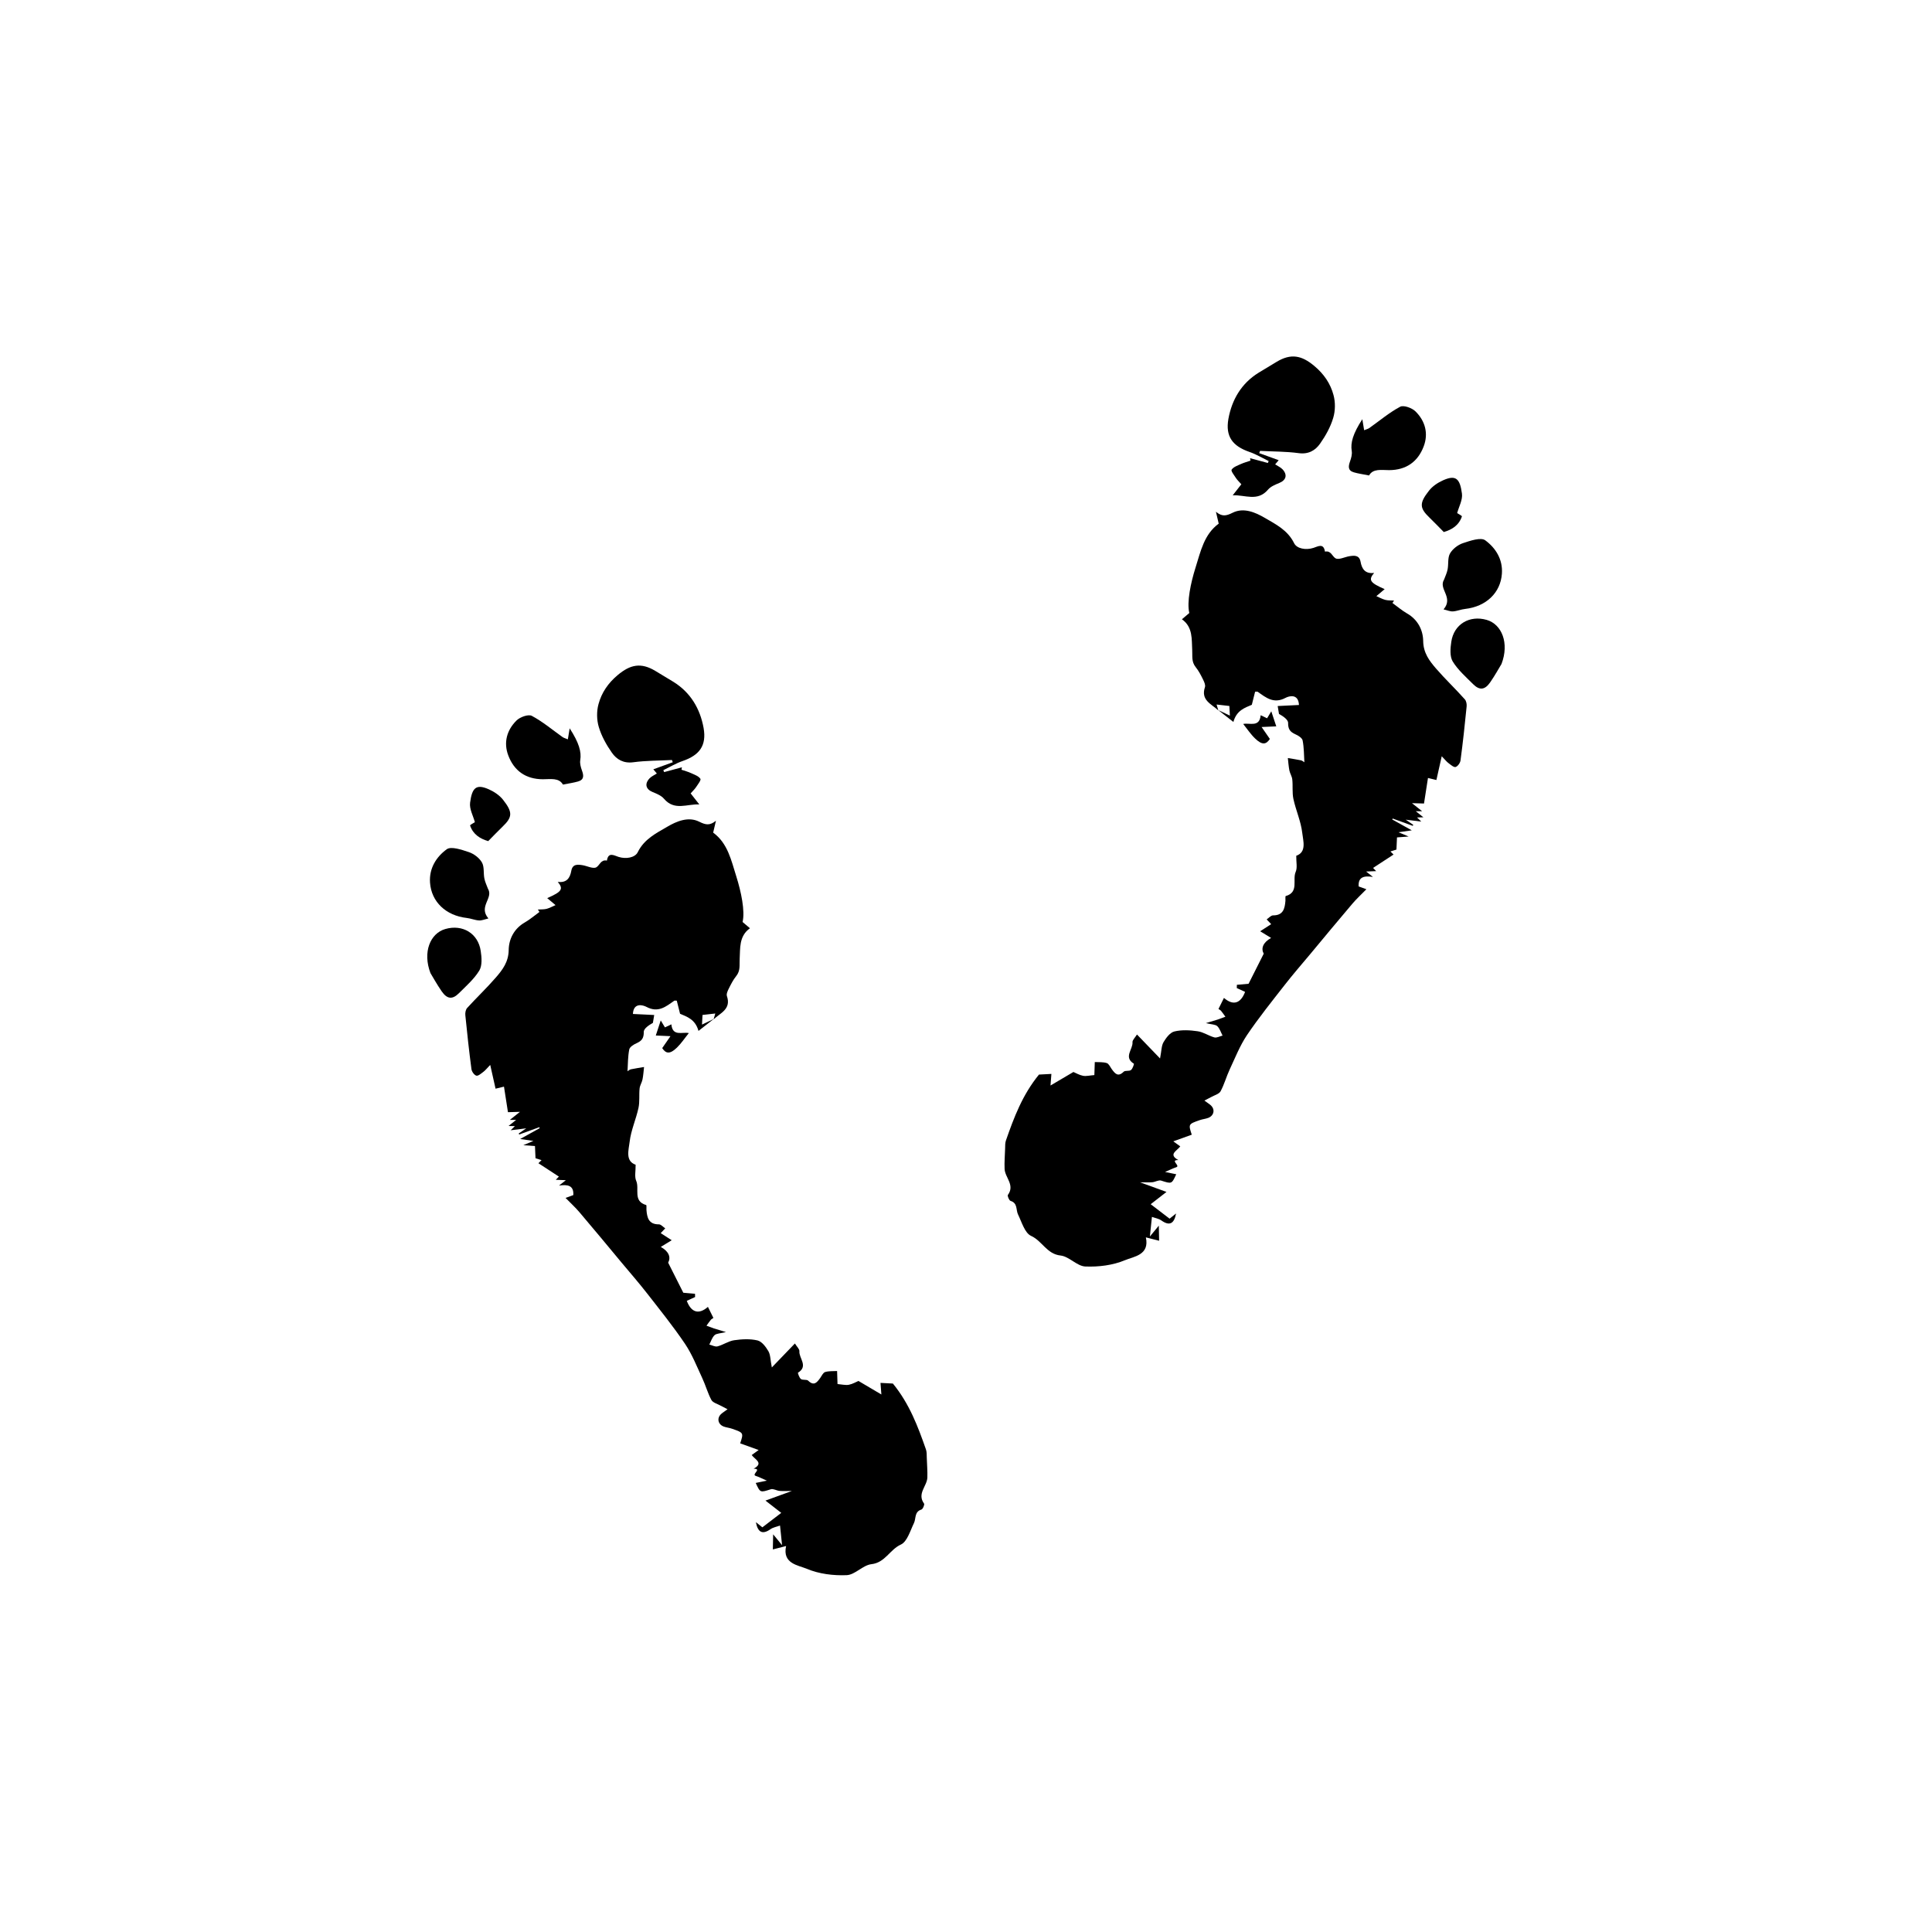 <?xml version="1.0" encoding="utf-8"?>
<!-- Generator: Adobe Illustrator 16.0.0, SVG Export Plug-In . SVG Version: 6.00 Build 0)  -->
<!DOCTYPE svg PUBLIC "-//W3C//DTD SVG 1.1//EN" "http://www.w3.org/Graphics/SVG/1.1/DTD/svg11.dtd">
<svg version="1.1" id="Layer_1" xmlns="http://www.w3.org/2000/svg" xmlns:xlink="http://www.w3.org/1999/xlink" x="0px" y="0px"
	 width="50px" height="50px" viewBox="0 0 50 50" enable-background="new 0 0 50 50" xml:space="preserve">
<g>
	<path fill-rule="evenodd" clip-rule="evenodd" d="M37.162,17.299c-0.172-0.2-0.326-0.402-0.33-0.709
		c-0.004-0.283-0.138-0.555-0.418-0.714c-0.135-0.078-0.252-0.18-0.378-0.271c0.014-0.021,0.028-0.042,0.041-0.063
		c-0.075-0.004-0.153,0.001-0.225-0.017c-0.08-0.021-0.153-0.063-0.232-0.097c0.068-0.058,0.135-0.114,0.215-0.181
		c-0.382-0.166-0.427-0.236-0.273-0.42c-0.231,0.029-0.317-0.101-0.351-0.29c-0.033-0.176-0.163-0.162-0.291-0.142
		c-0.121,0.02-0.271,0.1-0.355,0.055c-0.088-0.048-0.116-0.208-0.275-0.174c-0.036-0.229-0.18-0.134-0.3-0.096
		c-0.194,0.062-0.429,0.021-0.499-0.123c-0.166-0.339-0.48-0.492-0.763-0.657c-0.237-0.139-0.545-0.274-0.83-0.129
		c-0.168,0.084-0.273,0.103-0.43-0.027c0.023,0.102,0.047,0.203,0.072,0.308c-0.378,0.277-0.466,0.712-0.6,1.138
		c-0.123,0.39-0.229,0.89-0.161,1.175c-0.063,0.054-0.127,0.108-0.191,0.162c0.291,0.204,0.249,0.533,0.266,0.788
		c0.01,0.164-0.025,0.307,0.09,0.45c0.078,0.096,0.136,0.21,0.191,0.322c0.03,0.06,0.067,0.143,0.049,0.196
		c-0.115,0.339,0.17,0.437,0.346,0.602c-0.001-0.002-0.002-0.005-0.002-0.007c-0.002-0.001-0.003-0.002-0.004-0.003
		c0.001,0,0.002,0.001,0.003,0.001c-0.014-0.046-0.028-0.092-0.042-0.143c0.105,0.012,0.207,0.023,0.331,0.038
		c0.004,0.066,0.008,0.137,0.013,0.249c-0.125-0.06-0.214-0.102-0.302-0.144c0.001,0,0.001,0.001,0.001,0.001
		c0.131,0.103,0.261,0.204,0.392,0.307c0.083-0.305,0.305-0.369,0.477-0.444c0.032-0.128,0.06-0.235,0.085-0.339
		c0.035,0.001,0.056-0.006,0.067,0.002c0.217,0.154,0.416,0.319,0.719,0.158c0.091-0.049,0.335-0.117,0.349,0.184
		c-0.199,0.009-0.383,0.018-0.551,0.027c0.01,0.067,0.022,0.136,0.034,0.204c0.101,0.057,0.238,0.146,0.236,0.234
		c-0.002,0.164,0.054,0.232,0.188,0.293c0.075,0.032,0.176,0.096,0.188,0.161c0.036,0.184,0.034,0.374,0.045,0.564
		c-0.018-0.011-0.05-0.042-0.089-0.051c-0.111-0.024-0.226-0.039-0.339-0.059c0.012,0.107,0.02,0.216,0.04,0.322
		c0.017,0.08,0.067,0.153,0.075,0.232c0.019,0.167-0.006,0.342,0.029,0.504c0.064,0.296,0.195,0.581,0.229,0.878
		c0.024,0.211,0.118,0.498-0.155,0.593c-0.003,0.163,0.033,0.308-0.015,0.417c-0.09,0.205,0.092,0.527-0.258,0.626
		c-0.013,0.004-0.005,0.081-0.007,0.123c-0.017,0.202-0.056,0.378-0.321,0.377c-0.054,0-0.108,0.066-0.165,0.104
		c0.046,0.047,0.078,0.081,0.117,0.123c-0.094,0.061-0.171,0.111-0.285,0.184c0.116,0.071,0.202,0.123,0.283,0.173
		c-0.211,0.117-0.266,0.271-0.191,0.408c-0.144,0.287-0.272,0.54-0.392,0.778c-0.079,0.007-0.19,0.017-0.303,0.027
		c0,0.028-0.001,0.057-0.002,0.084c0.072,0.033,0.143,0.066,0.215,0.099c-0.116,0.304-0.311,0.361-0.547,0.156
		c-0.049,0.097-0.095,0.19-0.142,0.286c0.025,0.019,0.052,0.03,0.067,0.049c0.039,0.048,0.076,0.101,0.112,0.152
		c-0.064,0.023-0.129,0.049-0.193,0.071c-0.083,0.027-0.166,0.051-0.311,0.094c0.15,0.037,0.245,0.033,0.294,0.079
		c0.065,0.062,0.093,0.162,0.137,0.244c-0.072,0.018-0.149,0.063-0.212,0.047c-0.147-0.04-0.284-0.138-0.432-0.159
		c-0.198-0.029-0.411-0.041-0.602,0.005c-0.113,0.026-0.217,0.167-0.283,0.279c-0.055,0.095-0.05,0.224-0.089,0.42
		c-0.232-0.241-0.409-0.426-0.597-0.62c-0.052,0.084-0.12,0.145-0.116,0.2c0.015,0.182-0.239,0.387,0.036,0.556
		c0.008,0.005-0.031,0.131-0.076,0.164c-0.048,0.035-0.15,0.005-0.188,0.043c-0.148,0.146-0.225,0.048-0.309-0.067
		c-0.04-0.055-0.074-0.139-0.13-0.157c-0.097-0.03-0.206-0.021-0.309-0.026c-0.005,0.127-0.008,0.256-0.011,0.337
		c-0.117,0.009-0.209,0.034-0.292,0.019c-0.098-0.019-0.187-0.073-0.25-0.099c-0.185,0.109-0.371,0.219-0.593,0.35
		c0.008-0.11,0.015-0.19,0.023-0.3c-0.131,0.007-0.261,0.014-0.321,0.017c-0.43,0.526-0.648,1.112-0.854,1.701
		c-0.023,0.062-0.022,0.141-0.023,0.22c-0.005,0.174-0.021,0.348-0.013,0.521c0.01,0.225,0.273,0.416,0.085,0.673
		c-0.017,0.024,0.031,0.142,0.069,0.154c0.188,0.058,0.136,0.231,0.193,0.35c0.097,0.199,0.175,0.482,0.339,0.556
		c0.287,0.13,0.405,0.47,0.763,0.508c0.221,0.024,0.424,0.275,0.64,0.284c0.342,0.014,0.713-0.031,1.026-0.163
		c0.229-0.096,0.641-0.131,0.541-0.591c0.119,0.03,0.213,0.055,0.343,0.088c-0.003-0.142-0.006-0.25-0.008-0.391
		c-0.087,0.106-0.144,0.175-0.231,0.281c0.021-0.206,0.034-0.342,0.053-0.508c0.081,0.03,0.177,0.044,0.248,0.095
		c0.203,0.143,0.326,0.089,0.377-0.183c-0.077,0.061-0.149,0.118-0.168,0.134c-0.199-0.152-0.376-0.287-0.489-0.374
		c0.107-0.084,0.235-0.183,0.409-0.318c-0.25-0.091-0.436-0.159-0.685-0.249c0.152,0,0.238,0.006,0.322-0.002
		c0.075-0.008,0.161-0.063,0.224-0.042c0.275,0.087,0.272,0.094,0.391-0.164c-0.096-0.02-0.184-0.037-0.289-0.059
		c0.114-0.049,0.199-0.094,0.289-0.123c0.119-0.038-0.175-0.187,0.054-0.186c-0.272-0.149-0.031-0.239,0.05-0.354
		c-0.057-0.041-0.109-0.079-0.18-0.13c0.168-0.06,0.322-0.115,0.478-0.172c-0.09-0.273-0.09-0.274,0.212-0.379
		c0.07-0.024,0.148-0.03,0.219-0.058c0.146-0.059,0.176-0.219,0.062-0.323c-0.041-0.038-0.09-0.066-0.166-0.123
		c0.08-0.042,0.129-0.065,0.177-0.092c0.083-0.047,0.201-0.077,0.241-0.148c0.097-0.179,0.15-0.382,0.237-0.567
		c0.14-0.299,0.263-0.613,0.445-0.885c0.304-0.45,0.645-0.874,0.979-1.302c0.212-0.272,0.438-0.532,0.66-0.797
		c0.361-0.434,0.721-0.87,1.088-1.301c0.106-0.126,0.231-0.239,0.365-0.377c-0.094-0.034-0.154-0.056-0.2-0.073
		c-0.017-0.249,0.143-0.281,0.37-0.246c-0.071-0.058-0.109-0.087-0.177-0.14c0.107-0.004,0.18-0.007,0.26-0.01
		c-0.032-0.033-0.055-0.057-0.08-0.083c0.177-0.114,0.349-0.228,0.53-0.346c-0.006-0.006-0.04-0.04-0.081-0.08
		c0.076-0.022,0.129-0.04,0.156-0.049c0.005-0.12,0.009-0.21,0.014-0.315c0.075-0.006,0.157-0.012,0.301-0.023
		c-0.105-0.044-0.154-0.065-0.261-0.11c0.151-0.022,0.241-0.036,0.343-0.05c-0.174-0.097-0.339-0.189-0.506-0.281
		c0.003-0.008,0.007-0.017,0.012-0.024c0.172,0.062,0.346,0.126,0.52,0.189c0.004-0.009,0.007-0.018,0.011-0.027
		c-0.055-0.037-0.106-0.073-0.194-0.133c0.16,0.02,0.276,0.033,0.403,0.05c-0.041-0.039-0.067-0.065-0.11-0.107
		c0.067-0.002,0.105-0.003,0.165-0.004c-0.075-0.061-0.134-0.108-0.198-0.158c0.051,0,0.099,0,0.165,0.001
		c-0.089-0.07-0.158-0.125-0.263-0.209c0.147,0.004,0.246,0.007,0.311,0.009c0.036-0.229,0.067-0.436,0.103-0.661
		c0.073,0.019,0.143,0.035,0.218,0.053c0.044-0.197,0.085-0.38,0.138-0.615c0.093,0.096,0.129,0.145,0.177,0.179
		c0.056,0.042,0.134,0.112,0.182,0.099c0.056-0.017,0.119-0.106,0.127-0.17c0.062-0.463,0.112-0.928,0.158-1.393
		c0.007-0.062-0.008-0.148-0.049-0.191C37.662,17.821,37.398,17.572,37.162,17.299z"/>
	<path fill-rule="evenodd" clip-rule="evenodd" d="M32.336,11.696c0.172,0.059,0.332,0.156,0.497,0.236
		c-0.006,0.017-0.015,0.034-0.021,0.05c-0.153-0.042-0.307-0.082-0.46-0.124c0.003,0.021,0.008,0.042,0.011,0.063
		c-0.082,0.029-0.17,0.052-0.249,0.088c-0.087,0.04-0.192,0.075-0.24,0.146c-0.022,0.035,0.068,0.148,0.116,0.222
		c0.035,0.051,0.081,0.094,0.136,0.156c-0.065,0.085-0.134,0.171-0.224,0.286c0.318-0.018,0.641,0.172,0.913-0.146
		c0.069-0.083,0.188-0.13,0.293-0.174c0.177-0.072,0.217-0.21,0.083-0.354c-0.053-0.055-0.128-0.086-0.19-0.127
		c0.027-0.032,0.049-0.059,0.091-0.108c-0.188-0.068-0.346-0.125-0.503-0.183c0.007-0.02,0.015-0.039,0.021-0.058
		c0.333,0.017,0.669,0.014,0.999,0.058c0.253,0.035,0.432-0.069,0.556-0.248c0.142-0.202,0.268-0.428,0.338-0.663
		c0.056-0.185,0.059-0.41,0.007-0.596c-0.079-0.294-0.247-0.542-0.497-0.75c-0.325-0.273-0.602-0.33-0.974-0.106
		c-0.155,0.094-0.31,0.187-0.465,0.281c-0.447,0.276-0.693,0.698-0.783,1.195C31.71,11.299,31.9,11.545,32.336,11.696z"/>
	<path fill-rule="evenodd" clip-rule="evenodd" d="M35.038,12.224c0.113,0.033,0.232,0.049,0.393,0.081
		c0.104-0.184,0.321-0.138,0.521-0.138c0.438-0.002,0.743-0.215,0.894-0.617c0.126-0.334,0.037-0.656-0.213-0.903
		c-0.089-0.089-0.306-0.168-0.396-0.121c-0.282,0.15-0.534,0.364-0.797,0.55c-0.031,0.022-0.072,0.032-0.136,0.058
		c-0.019-0.106-0.032-0.189-0.047-0.285c-0.241,0.372-0.31,0.609-0.274,0.824c0.014,0.085-0.014,0.183-0.044,0.268
		C34.893,12.07,34.88,12.178,35.038,12.224z"/>
	<path fill-rule="evenodd" clip-rule="evenodd" d="M37.527,14.322c-0.065,0.111-0.036,0.275-0.063,0.413
		c-0.017,0.091-0.06,0.177-0.092,0.265c-0.152,0.244,0.255,0.458-0.013,0.771c0.097,0.022,0.171,0.057,0.243,0.052
		c0.106-0.007,0.21-0.053,0.316-0.064c0.543-0.061,0.917-0.418,0.951-0.913c0.026-0.373-0.164-0.667-0.431-0.863
		c-0.114-0.084-0.388,0.011-0.575,0.073C37.733,14.099,37.595,14.205,37.527,14.322z"/>
	<path fill-rule="evenodd" clip-rule="evenodd" d="M38.476,16.043c-0.446-0.129-0.851,0.112-0.917,0.569
		c-0.025,0.166-0.041,0.375,0.036,0.505c0.136,0.222,0.341,0.401,0.528,0.588c0.167,0.167,0.304,0.153,0.442-0.045
		c0.127-0.183,0.234-0.379,0.294-0.477C39.065,16.642,38.866,16.156,38.476,16.043z"/>
	<path fill-rule="evenodd" clip-rule="evenodd" d="M36.995,13.396c0.122,0.117,0.237,0.239,0.37,0.373
		c0.205-0.059,0.391-0.17,0.469-0.404c0.006-0.016-0.096-0.067-0.123-0.086c0.044-0.164,0.146-0.342,0.124-0.505
		c-0.052-0.393-0.161-0.49-0.488-0.344c-0.136,0.061-0.275,0.153-0.365,0.269C36.725,13.025,36.739,13.15,36.995,13.396z"/>
	<path fill-rule="evenodd" clip-rule="evenodd" d="M32.901,18.409c-0.035,0.059-0.073,0.12-0.109,0.18
		c-0.05-0.023-0.093-0.044-0.166-0.079c-0.03,0.323-0.284,0.19-0.452,0.226c0.107,0.134,0.195,0.269,0.309,0.377
		c0.178,0.171,0.282,0.161,0.381,0.011c-0.065-0.093-0.125-0.18-0.214-0.309c0.174-0.008,0.274-0.013,0.38-0.017
		C32.985,18.666,32.946,18.545,32.901,18.409z"/>
	<path fill-rule="evenodd" clip-rule="evenodd" d="M23.985,37.727c-0.001-0.079,0-0.158-0.023-0.22
		c-0.206-0.589-0.425-1.175-0.854-1.701c-0.061-0.003-0.19-0.009-0.321-0.017c0.009,0.11,0.016,0.19,0.023,0.3
		c-0.222-0.13-0.408-0.241-0.593-0.35c-0.063,0.026-0.152,0.08-0.25,0.099c-0.083,0.015-0.175-0.009-0.292-0.019
		c-0.003-0.082-0.006-0.21-0.011-0.337c-0.103,0.006-0.212-0.003-0.309,0.026c-0.056,0.018-0.09,0.102-0.13,0.157
		c-0.084,0.115-0.16,0.212-0.309,0.067c-0.038-0.038-0.141-0.008-0.188-0.043c-0.045-0.033-0.084-0.159-0.076-0.164
		c0.275-0.169,0.021-0.374,0.036-0.556c0.004-0.055-0.064-0.115-0.116-0.2c-0.188,0.194-0.364,0.378-0.597,0.62
		c-0.039-0.196-0.034-0.325-0.089-0.42c-0.066-0.113-0.17-0.253-0.283-0.279c-0.19-0.045-0.403-0.034-0.602-0.005
		c-0.147,0.021-0.284,0.12-0.432,0.159c-0.062,0.016-0.14-0.029-0.212-0.047c0.044-0.083,0.071-0.183,0.137-0.244
		c0.049-0.045,0.144-0.042,0.294-0.079c-0.145-0.042-0.228-0.067-0.311-0.094c-0.064-0.022-0.129-0.048-0.193-0.071
		c0.036-0.051,0.073-0.104,0.112-0.152c0.016-0.019,0.042-0.03,0.067-0.049c-0.047-0.095-0.093-0.189-0.142-0.286
		c-0.236,0.206-0.431,0.148-0.547-0.156c0.072-0.033,0.143-0.066,0.215-0.099c-0.001-0.028-0.002-0.056-0.002-0.084
		c-0.112-0.01-0.224-0.021-0.303-0.027c-0.119-0.238-0.248-0.491-0.392-0.778c0.074-0.138,0.02-0.291-0.191-0.408
		c0.081-0.05,0.167-0.102,0.283-0.173c-0.114-0.073-0.191-0.123-0.285-0.184c0.039-0.042,0.071-0.075,0.117-0.123
		c-0.057-0.039-0.111-0.105-0.165-0.104c-0.266,0.001-0.305-0.175-0.321-0.377c-0.002-0.042,0.006-0.118-0.007-0.123
		c-0.35-0.099-0.168-0.421-0.258-0.626c-0.048-0.108-0.012-0.254-0.015-0.417c-0.273-0.095-0.18-0.382-0.155-0.593
		c0.034-0.297,0.165-0.582,0.229-0.878c0.035-0.162,0.011-0.336,0.029-0.504c0.008-0.079,0.059-0.152,0.075-0.232
		c0.021-0.106,0.028-0.214,0.04-0.322c-0.113,0.02-0.228,0.035-0.339,0.059c-0.039,0.009-0.071,0.04-0.089,0.051
		c0.011-0.19,0.009-0.38,0.045-0.564c0.012-0.064,0.112-0.128,0.188-0.161c0.135-0.061,0.19-0.129,0.188-0.293
		c-0.002-0.088,0.136-0.178,0.236-0.234c0.012-0.068,0.024-0.137,0.034-0.204c-0.168-0.009-0.352-0.018-0.551-0.027
		c0.014-0.3,0.258-0.232,0.349-0.184c0.303,0.162,0.502-0.003,0.719-0.158c0.012-0.008,0.032-0.001,0.067-0.002
		c0.025,0.104,0.053,0.211,0.085,0.339c0.172,0.075,0.394,0.14,0.477,0.444c0.131-0.103,0.261-0.204,0.392-0.307
		c0,0,0-0.001,0.001-0.001c-0.088,0.042-0.177,0.084-0.302,0.144c0.005-0.112,0.009-0.182,0.013-0.249
		c0.124-0.015,0.226-0.026,0.331-0.038c-0.014,0.051-0.028,0.096-0.042,0.143c0.001,0,0.002-0.001,0.003-0.001
		c-0.001,0.001-0.002,0.002-0.004,0.003c0,0.002-0.001,0.005-0.002,0.007c0.176-0.166,0.461-0.263,0.346-0.602
		c-0.019-0.054,0.019-0.137,0.049-0.196c0.056-0.112,0.113-0.226,0.191-0.322c0.115-0.144,0.08-0.286,0.09-0.45
		c0.017-0.254-0.025-0.583,0.266-0.788c-0.064-0.054-0.128-0.107-0.191-0.162c0.068-0.285-0.038-0.785-0.161-1.175
		c-0.134-0.425-0.222-0.861-0.6-1.138c0.025-0.105,0.049-0.207,0.072-0.308c-0.156,0.129-0.262,0.111-0.43,0.027
		c-0.285-0.145-0.593-0.01-0.83,0.129c-0.282,0.165-0.597,0.318-0.763,0.657c-0.07,0.144-0.305,0.185-0.499,0.123
		c-0.12-0.039-0.264-0.133-0.3,0.096c-0.159-0.034-0.188,0.126-0.275,0.174c-0.085,0.045-0.234-0.035-0.355-0.055
		c-0.128-0.02-0.258-0.034-0.291,0.142c-0.033,0.189-0.119,0.319-0.351,0.29c0.153,0.184,0.108,0.254-0.273,0.42
		c0.08,0.067,0.146,0.124,0.215,0.181c-0.079,0.034-0.152,0.076-0.232,0.097c-0.071,0.018-0.149,0.012-0.225,0.017
		c0.013,0.022,0.027,0.042,0.041,0.063c-0.126,0.091-0.243,0.193-0.378,0.271c-0.28,0.16-0.414,0.432-0.418,0.714
		c-0.004,0.308-0.158,0.51-0.33,0.709c-0.236,0.273-0.5,0.522-0.743,0.789c-0.041,0.043-0.056,0.129-0.049,0.191
		c0.046,0.465,0.097,0.93,0.158,1.393c0.008,0.064,0.071,0.154,0.127,0.17c0.048,0.013,0.126-0.057,0.182-0.099
		c0.048-0.035,0.084-0.083,0.177-0.179c0.053,0.235,0.094,0.417,0.138,0.615c0.075-0.018,0.145-0.035,0.218-0.053
		c0.035,0.225,0.066,0.432,0.103,0.661c0.064-0.001,0.163-0.004,0.311-0.009c-0.104,0.083-0.174,0.139-0.263,0.209
		c0.066,0,0.114-0.001,0.165-0.001c-0.064,0.05-0.123,0.098-0.198,0.158c0.06,0.001,0.098,0.002,0.165,0.004
		c-0.043,0.042-0.069,0.068-0.11,0.107c0.127-0.017,0.243-0.03,0.403-0.05c-0.088,0.06-0.14,0.096-0.194,0.133
		c0.004,0.009,0.007,0.018,0.011,0.027c0.174-0.063,0.348-0.126,0.52-0.189c0.005,0.008,0.009,0.016,0.012,0.024
		c-0.167,0.092-0.332,0.184-0.506,0.281c0.102,0.015,0.191,0.028,0.343,0.05c-0.106,0.045-0.155,0.066-0.261,0.11
		c0.144,0.012,0.226,0.017,0.301,0.023c0.005,0.105,0.009,0.196,0.014,0.315c0.027,0.009,0.08,0.026,0.156,0.049
		c-0.041,0.041-0.075,0.074-0.081,0.08c0.182,0.119,0.354,0.232,0.53,0.346c-0.025,0.026-0.048,0.05-0.08,0.083
		c0.08,0.003,0.152,0.006,0.26,0.01c-0.067,0.053-0.105,0.082-0.177,0.14c0.228-0.035,0.387-0.002,0.37,0.246
		c-0.046,0.017-0.106,0.039-0.2,0.073c0.134,0.138,0.259,0.25,0.365,0.377c0.367,0.431,0.727,0.867,1.088,1.301
		c0.222,0.265,0.448,0.525,0.66,0.797c0.334,0.428,0.675,0.852,0.979,1.302c0.183,0.272,0.306,0.586,0.445,0.885
		c0.087,0.185,0.141,0.388,0.237,0.567c0.04,0.072,0.158,0.101,0.241,0.148c0.048,0.027,0.097,0.051,0.177,0.092
		c-0.076,0.057-0.125,0.085-0.166,0.123c-0.114,0.104-0.085,0.264,0.062,0.323c0.07,0.027,0.148,0.033,0.219,0.058
		c0.302,0.105,0.302,0.106,0.212,0.379c0.155,0.057,0.31,0.112,0.478,0.172c-0.07,0.051-0.123,0.089-0.18,0.13
		c0.081,0.116,0.322,0.206,0.05,0.354c0.229,0-0.065,0.148,0.054,0.186c0.09,0.029,0.175,0.074,0.289,0.123
		c-0.105,0.022-0.193,0.04-0.289,0.059c0.118,0.258,0.115,0.251,0.391,0.164c0.062-0.021,0.148,0.035,0.224,0.042
		c0.084,0.008,0.17,0.002,0.322,0.002c-0.249,0.09-0.435,0.158-0.685,0.249c0.174,0.135,0.302,0.234,0.409,0.318
		c-0.113,0.086-0.29,0.221-0.489,0.374c-0.019-0.016-0.091-0.073-0.168-0.134c0.051,0.272,0.174,0.325,0.377,0.183
		c0.071-0.05,0.167-0.065,0.248-0.095c0.019,0.166,0.031,0.302,0.053,0.508c-0.088-0.106-0.145-0.175-0.231-0.281
		c-0.002,0.14-0.005,0.249-0.008,0.391c0.13-0.033,0.224-0.058,0.343-0.088c-0.1,0.46,0.312,0.495,0.541,0.591
		c0.313,0.132,0.685,0.177,1.026,0.163c0.216-0.008,0.419-0.259,0.64-0.284c0.357-0.039,0.476-0.378,0.763-0.508
		c0.164-0.074,0.242-0.357,0.339-0.556c0.058-0.119,0.006-0.292,0.193-0.35c0.038-0.012,0.086-0.13,0.069-0.154
		c-0.188-0.257,0.075-0.449,0.085-0.673C24.006,38.074,23.99,37.9,23.985,37.727z"/>
	<path fill-rule="evenodd" clip-rule="evenodd" d="M15.835,19.479c0.124,0.178,0.303,0.282,0.556,0.248
		c0.33-0.044,0.666-0.041,0.999-0.058c0.007,0.019,0.015,0.038,0.021,0.058c-0.157,0.057-0.314,0.114-0.503,0.183
		c0.042,0.049,0.063,0.076,0.091,0.108c-0.062,0.041-0.138,0.072-0.19,0.127c-0.134,0.144-0.094,0.282,0.083,0.354
		c0.105,0.043,0.224,0.091,0.293,0.174c0.272,0.318,0.595,0.129,0.913,0.146c-0.09-0.114-0.158-0.201-0.224-0.286
		c0.055-0.062,0.101-0.105,0.136-0.156c0.048-0.073,0.139-0.187,0.116-0.222c-0.048-0.071-0.153-0.106-0.24-0.146
		c-0.079-0.037-0.167-0.06-0.249-0.088c0.003-0.021,0.008-0.042,0.011-0.063c-0.153,0.042-0.307,0.083-0.46,0.124
		c-0.006-0.017-0.015-0.033-0.021-0.05c0.165-0.08,0.325-0.177,0.497-0.236c0.436-0.15,0.626-0.396,0.545-0.856
		c-0.09-0.497-0.336-0.918-0.783-1.195c-0.155-0.094-0.31-0.187-0.465-0.281c-0.372-0.224-0.648-0.167-0.974,0.106
		c-0.25,0.209-0.418,0.457-0.497,0.75c-0.052,0.186-0.049,0.412,0.007,0.596C15.567,19.051,15.693,19.276,15.835,19.479z"/>
	<path fill-rule="evenodd" clip-rule="evenodd" d="M14.048,20.167c0.2,0,0.417-0.045,0.521,0.138
		c0.16-0.032,0.279-0.048,0.393-0.081c0.158-0.046,0.146-0.154,0.099-0.283c-0.03-0.084-0.058-0.183-0.044-0.268
		c0.035-0.215-0.033-0.452-0.274-0.824c-0.015,0.096-0.028,0.179-0.047,0.285c-0.063-0.026-0.104-0.036-0.136-0.058
		c-0.263-0.187-0.515-0.4-0.797-0.55c-0.09-0.047-0.307,0.031-0.396,0.121c-0.25,0.247-0.339,0.568-0.213,0.903
		C13.305,19.951,13.609,20.165,14.048,20.167z"/>
	<path fill-rule="evenodd" clip-rule="evenodd" d="M12.081,23.757c0.106,0.012,0.21,0.058,0.316,0.064
		c0.072,0.005,0.146-0.029,0.243-0.052c-0.268-0.312,0.14-0.526-0.013-0.771c-0.032-0.087-0.075-0.174-0.092-0.265
		c-0.027-0.138,0.002-0.302-0.063-0.413c-0.067-0.117-0.206-0.223-0.337-0.267c-0.188-0.062-0.461-0.158-0.575-0.073
		c-0.267,0.195-0.457,0.49-0.431,0.863C11.164,23.338,11.538,23.696,12.081,23.757z"/>
	<path fill-rule="evenodd" clip-rule="evenodd" d="M12.405,25.117c0.077-0.129,0.062-0.339,0.036-0.505
		c-0.066-0.457-0.471-0.698-0.917-0.569c-0.391,0.113-0.59,0.599-0.384,1.14c0.06,0.098,0.167,0.294,0.294,0.477
		c0.139,0.198,0.275,0.212,0.442,0.045C12.064,25.518,12.27,25.338,12.405,25.117z"/>
	<path fill-rule="evenodd" clip-rule="evenodd" d="M12.166,21.364c0.078,0.234,0.264,0.345,0.469,0.404
		c0.133-0.134,0.248-0.256,0.37-0.373c0.256-0.246,0.271-0.371,0.014-0.697c-0.09-0.115-0.229-0.208-0.365-0.269
		c-0.327-0.146-0.437-0.049-0.488,0.344c-0.022,0.163,0.08,0.341,0.124,0.505C12.262,21.297,12.16,21.349,12.166,21.364z"/>
	<path fill-rule="evenodd" clip-rule="evenodd" d="M17.518,27.113c0.113-0.109,0.201-0.244,0.309-0.377
		c-0.168-0.036-0.422,0.097-0.452-0.226c-0.073,0.035-0.116,0.056-0.166,0.079c-0.036-0.061-0.074-0.122-0.109-0.18
		c-0.045,0.136-0.084,0.256-0.128,0.39c0.105,0.004,0.206,0.009,0.38,0.017c-0.089,0.129-0.148,0.216-0.214,0.309
		C17.235,27.274,17.34,27.285,17.518,27.113z"/>
</g>
</svg>

